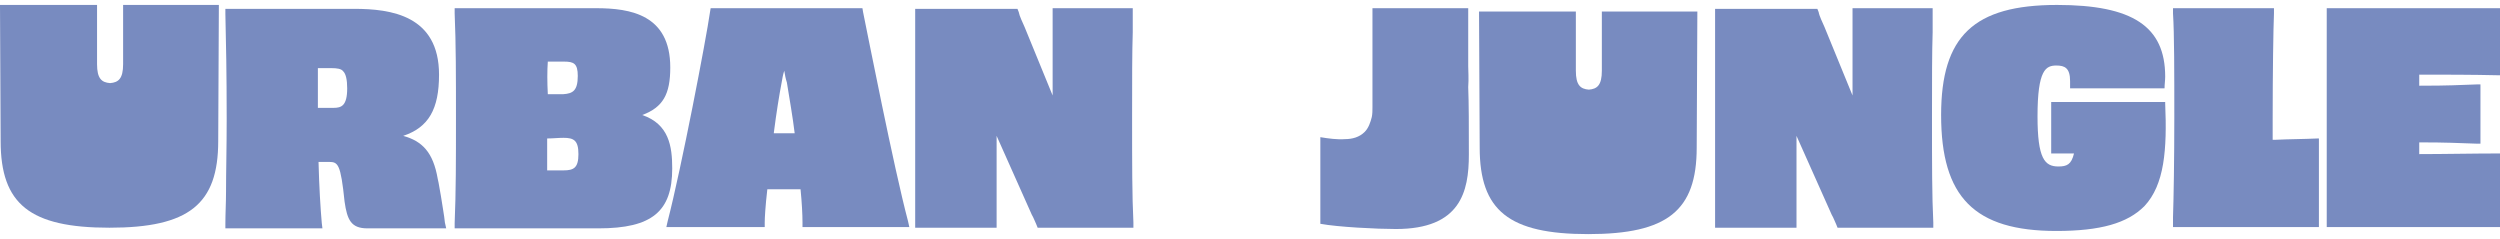 <svg xmlns="http://www.w3.org/2000/svg" fill="none" viewBox="0 0 251 24" height="24" width="251">
<path fill="#788BC0" d="M12.36 0.496V6.447C12.36 7.886 11.903 8.278 11.052 8.344C10.202 8.278 9.744 7.886 9.744 6.447V0.496H0L0.065 14.164C0.065 20.508 3.008 22.862 10.987 22.862C18.966 22.862 21.909 20.508 21.909 14.164L21.974 0.496H12.36Z"></path>
<path fill="#788BC0" d="M44.275 19.723C44.144 19.069 44.079 18.48 43.948 17.957C43.49 15.276 42.378 14.164 40.482 13.641C43.032 12.791 44.079 10.96 44.079 7.493C44.079 1.542 39.239 0.888 35.577 0.888H22.628V1.411C22.693 4.289 22.759 7.232 22.759 11.941C22.759 14.883 22.693 17.172 22.693 19.265C22.693 20.377 22.628 21.423 22.628 22.47V22.927H32.372L32.307 22.404C32.176 20.9 32.045 18.807 31.98 16.257C32.307 16.257 32.634 16.257 33.026 16.257C33.942 16.257 34.203 16.453 34.596 20.246C34.858 22.077 35.25 22.927 36.885 22.927H44.798L44.667 22.339C44.602 21.619 44.406 20.639 44.275 19.723ZM33.484 10.829C32.895 10.829 32.372 10.829 31.915 10.829C31.915 9.521 31.915 8.147 31.915 6.839C32.438 6.839 32.961 6.839 33.222 6.839C33.877 6.839 34.269 6.905 34.465 7.166C34.727 7.428 34.858 8.017 34.858 8.867C34.858 10.633 34.269 10.829 33.484 10.829Z"></path>
<path fill="#788BC0" d="M64.483 11.548C66.576 10.763 67.295 9.455 67.295 6.774C67.295 1.477 63.306 0.823 59.84 0.823H45.648V1.346C45.779 4.42 45.779 7.624 45.779 11.875C45.779 16.061 45.779 19.265 45.648 22.404V22.927H60.101C65.464 22.927 67.491 21.227 67.491 16.911C67.491 14.687 67.164 12.464 64.483 11.548ZM55 6.185C55.589 6.185 56.112 6.185 56.635 6.185C57.616 6.185 58.009 6.382 58.009 7.624C58.009 9.128 57.485 9.39 56.57 9.455C56.112 9.455 55.589 9.455 55 9.455C54.935 8.213 54.935 7.101 55 6.185ZM56.57 17.107C56.047 17.107 55.523 17.107 54.935 17.107C54.935 16.126 54.935 15.014 54.935 13.902C55.523 13.902 56.047 13.837 56.57 13.837C57.616 13.837 58.074 14.099 58.074 15.472C58.074 16.845 57.616 17.107 56.57 17.107Z"></path>
<path fill="#788BC0" d="M86.653 1.215L86.588 0.823H71.35L71.284 1.215C70.892 3.962 68.407 16.911 67.034 22.208L66.903 22.797H76.778V22.339C76.778 21.881 76.843 20.704 77.04 19.004H80.375C80.506 20.311 80.571 21.554 80.571 22.339V22.797H91.296L91.166 22.208C89.727 16.78 87.111 3.439 86.653 1.215ZM77.694 13.314C77.955 11.287 78.217 9.652 78.478 8.278C78.544 7.886 78.609 7.493 78.74 7.101C78.805 7.493 78.871 7.886 79.002 8.278C79.263 9.913 79.59 11.744 79.786 13.379H77.694V13.314Z"></path>
<path fill="#788BC0" d="M113.663 11.81C113.663 8.082 113.663 5.204 113.728 3.242V0.823H105.684V9.586L102.872 2.719C102.676 2.262 102.349 1.608 102.283 1.215L102.153 0.888H91.885V22.862H100.06V13.641L103.591 21.554C103.788 21.881 103.918 22.273 104.049 22.535L104.18 22.862H113.794V22.339C113.663 19.657 113.663 16.518 113.663 11.81Z"></path>
<path fill="#788BC0" d="M193.972 11.81C193.972 8.082 193.972 5.204 194.038 3.242V0.823H185.994V9.586L183.182 2.719C182.985 2.262 182.658 1.608 182.593 1.215L182.462 0.888H172.195V22.862H180.369V13.641L183.901 21.554C184.097 21.881 184.228 22.273 184.359 22.535L184.49 22.862H194.103V22.339C193.972 19.657 193.972 16.518 193.972 11.81Z"></path>
<path fill="#788BC0" d="M217.32 8.867C217.32 8.474 217.385 8.082 217.385 7.69C217.385 2.654 214.115 0.496 206.529 0.496C198.158 0.496 194.888 3.635 194.888 11.548C194.888 19.788 198.223 23.189 206.464 23.189C210.911 23.189 213.592 22.404 215.292 20.704C217.32 18.546 217.581 15.014 217.385 10.371V10.24H205.94V15.407H206.333C206.725 15.407 207.183 15.407 207.575 15.407C207.772 15.407 208.033 15.407 208.229 15.407C207.968 16.518 207.51 16.715 206.66 16.715C205.286 16.715 204.567 15.93 204.567 11.679C204.567 6.97 205.417 6.578 206.464 6.578C207.314 6.578 207.837 6.839 207.837 8.147V8.867H217.32Z"></path>
<path fill="#788BC0" d="M228.503 14.033H228.176V11.875C228.176 7.428 228.241 2.85 228.307 1.346V0.823H218.17V1.346C218.301 3.373 218.301 7.297 218.301 11.81C218.301 15.93 218.235 19.919 218.17 21.816V22.797H232.819V13.902H232.688C231.25 13.968 229.745 13.968 228.503 14.033Z"></path>
<path fill="#788BC0" d="M250.935 7.559H251V0.823H233.604V22.797H251V15.407H250.935C248.384 15.407 245.376 15.472 242.891 15.472V14.295C245.703 14.295 246.684 14.36 248.711 14.426H249.038V8.474H248.711C246.684 8.54 246.03 8.605 242.891 8.605V7.493C245.31 7.493 248.188 7.493 250.935 7.559Z"></path>
<path fill="#788BC0" d="M147.409 6.643V0.823C147.409 0.823 137.86 0.823 137.795 0.823V10.109C137.795 10.24 137.795 10.436 137.795 10.567V10.763C137.795 11.09 137.795 11.417 137.73 11.744C137.599 12.268 137.403 12.856 137.01 13.248C136.487 13.772 135.768 13.968 135.048 13.968C134.263 14.033 133.348 13.902 132.563 13.772V22.47C134.329 22.797 138.253 22.993 140.149 22.993C146.624 22.993 147.474 19.265 147.474 15.537C147.474 12.725 147.474 10.371 147.409 8.736C147.474 7.886 147.409 7.101 147.409 6.643Z"></path>
<path fill="#788BC0" d="M160.825 1.16V7.106C160.825 8.543 160.368 8.935 159.52 9C158.672 8.935 158.216 8.543 158.216 7.106V1.16H148.495L148.561 14.815C148.561 21.152 151.496 23.504 159.455 23.504C167.414 23.504 170.349 21.152 170.349 14.815L170.415 1.16H160.825Z"></path>
</svg>
